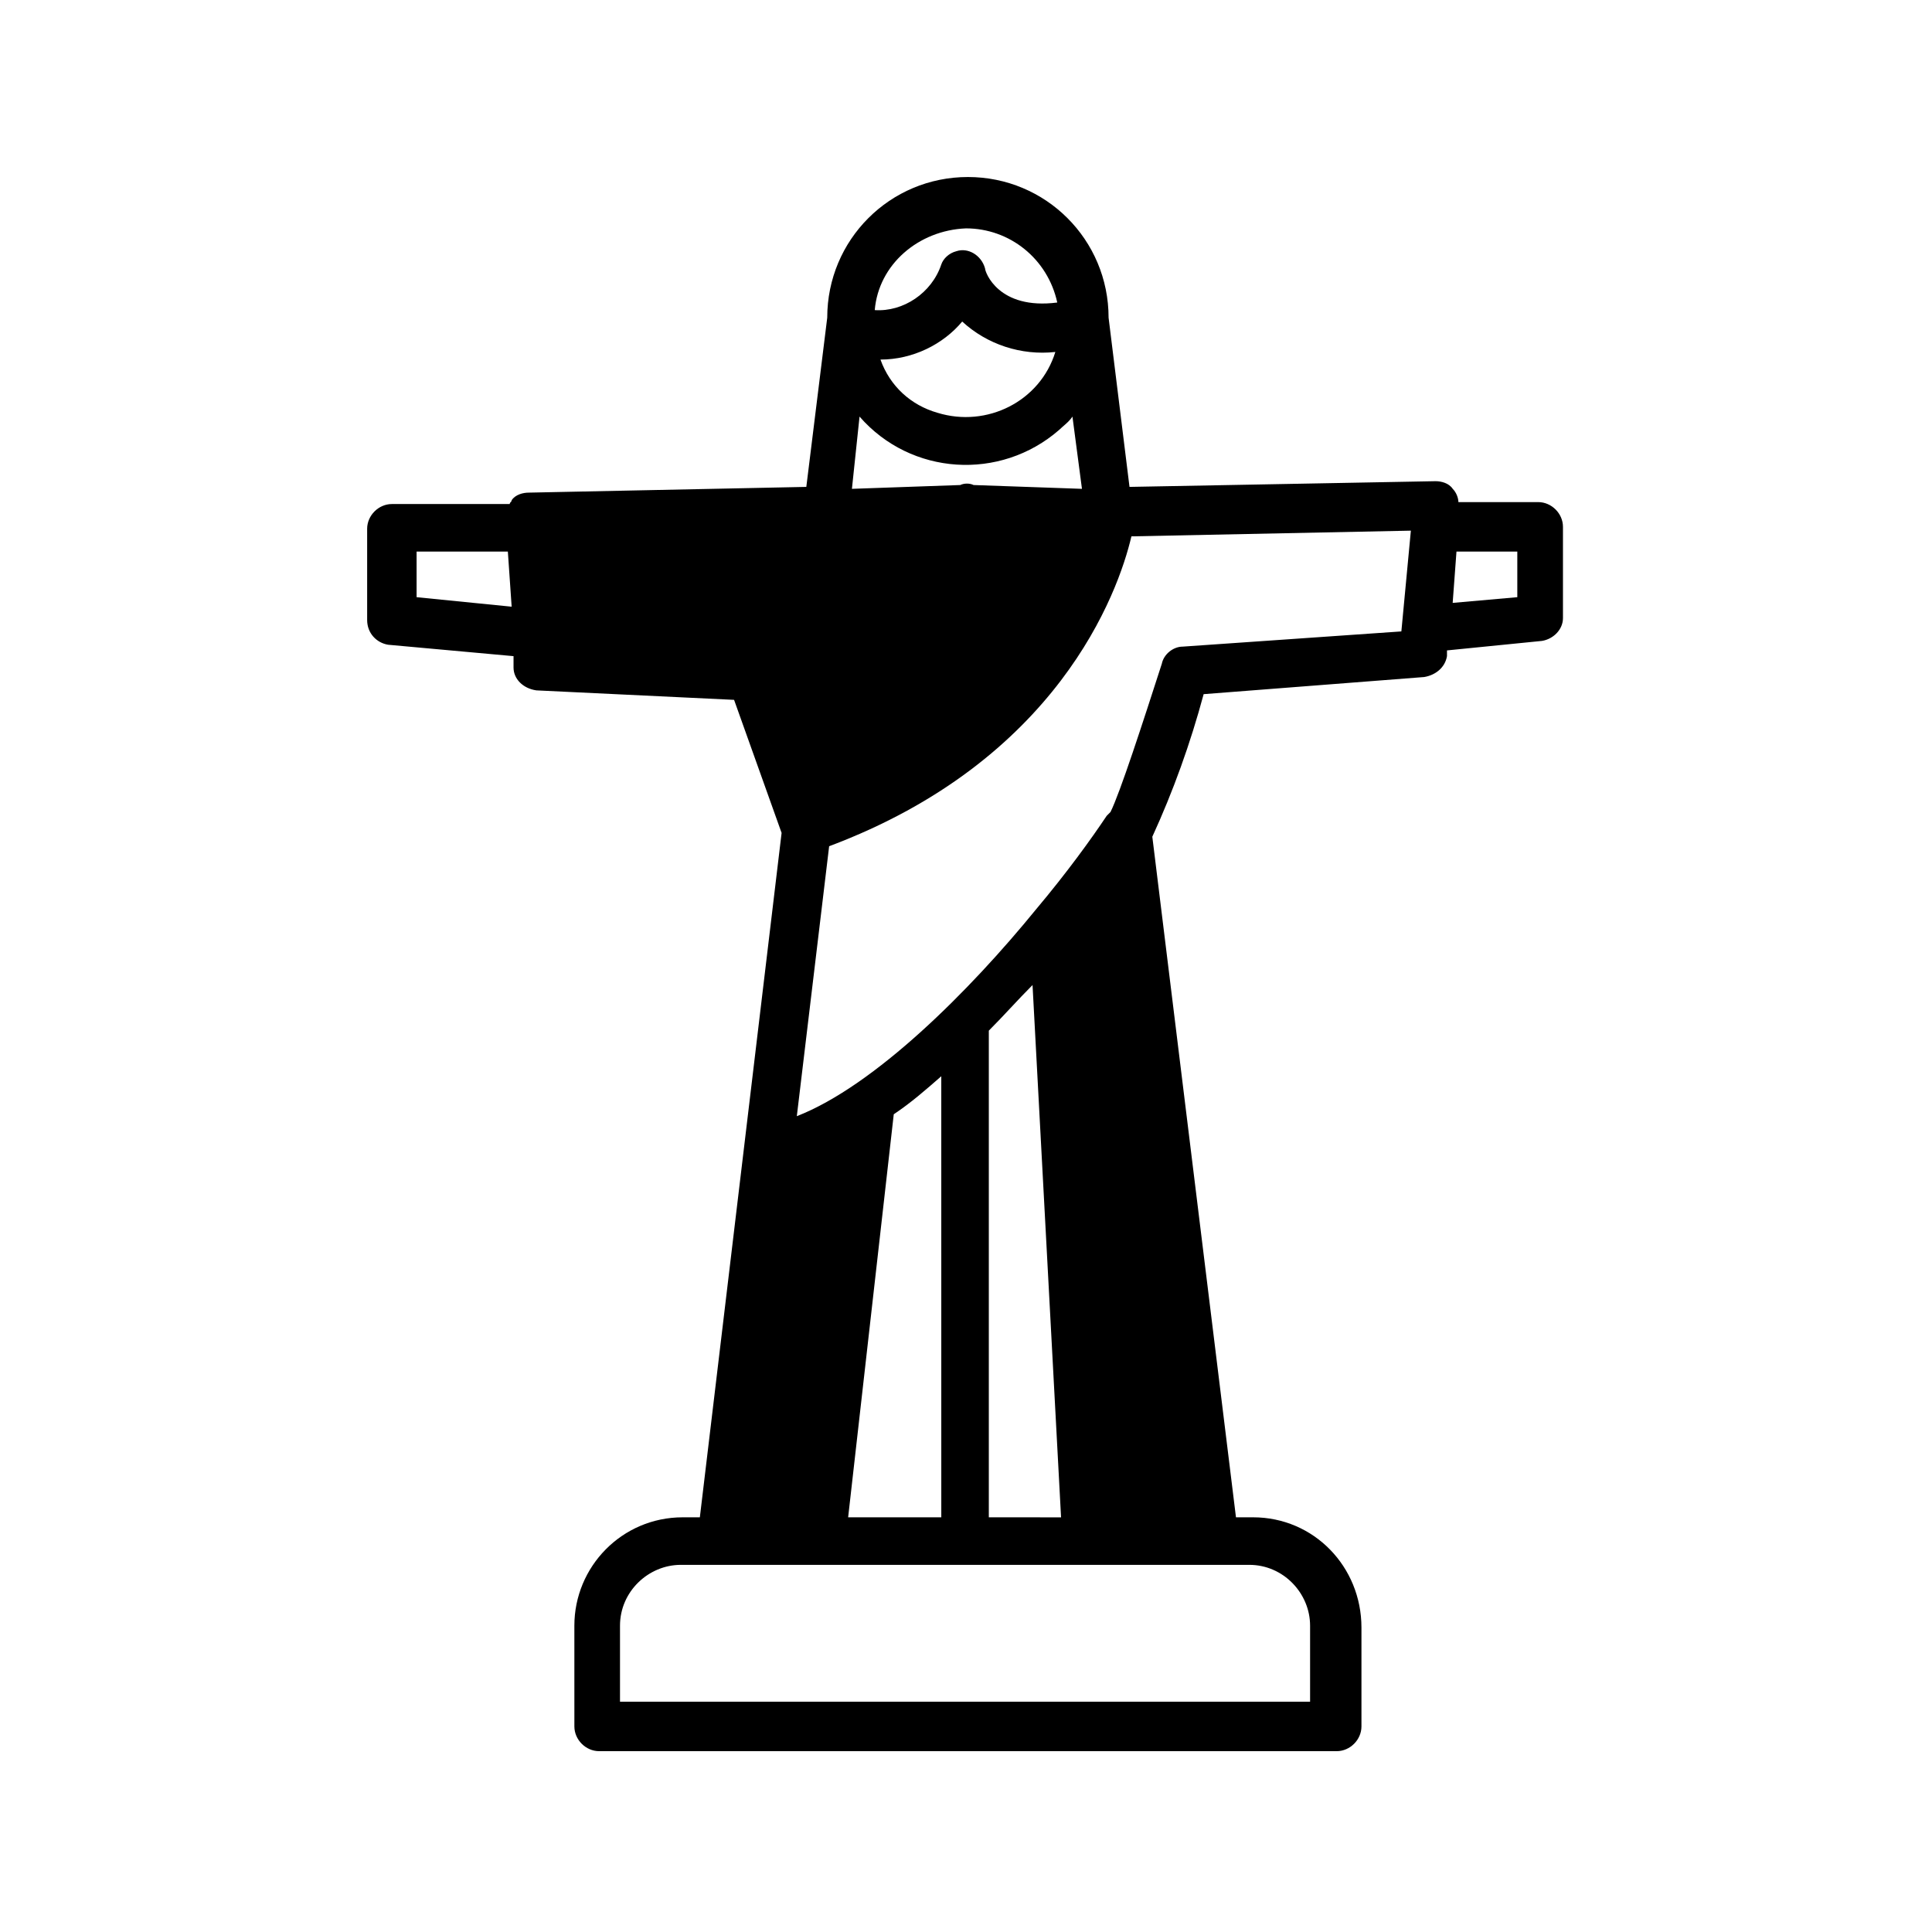 <?xml version="1.0" encoding="UTF-8"?>
<!-- Uploaded to: ICON Repo, www.iconrepo.com, Generator: ICON Repo Mixer Tools -->
<svg fill="#000000" width="800px" height="800px" version="1.1" viewBox="144 144 512 512" xmlns="http://www.w3.org/2000/svg">
 <path d="m521.42 323.42c3.023-0.504 5.543-2.519 6.047-5.543v-1.512l25.191-2.519c3.023-0.504 5.543-3.023 5.543-6.047v-24.184c0-3.527-3.023-6.551-6.551-6.551h-21.16c0-1.008-0.504-2.519-1.512-3.527-1.008-1.512-3.023-2.016-4.535-2.016l-81.113 1.512-5.543-44.84c0-20.656-16.625-37.281-37.281-37.281s-37.281 16.625-37.281 37.281l-5.543 44.84-73.559 1.52c-1.512 0-3.527 0.504-4.535 2.016 0 0.504-0.504 0.504-0.504 1.008h-31.234c-3.527 0-6.551 3.023-6.551 6.551v24.184c0 3.527 2.519 6.047 5.543 6.551l33.25 3.023v3.023c0 3.023 2.519 5.543 6.047 6.047l52.398 2.512 12.594 35.266-21.664 181.37h-4.535c-16.121 0-28.719 13.098-28.719 28.719l0.004 26.703c0 3.527 3.023 6.551 6.551 6.551h195.48c3.527 0 6.551-3.023 6.551-6.551v-26.199c0-16.121-12.594-29.223-28.719-29.223h-4.535l-22.168-180.36c5.543-12.09 10.078-24.688 13.602-37.785zm8.562-33.25h16.121v12.09l-17.129 1.512zm-275.58 12.09v-12.09h24.184l1.008 14.609zm145.6-97.738c11.586 0 21.664 8.062 24.184 19.648-15.617 2.016-19.145-8.062-19.145-9.07-1.008-3.527-4.535-5.543-7.559-4.535-2.016 0.504-3.527 2.016-4.031 3.527-2.519 7.559-10.078 12.594-17.633 12.09 1.008-12.086 11.586-21.156 24.184-21.66zm23.676 32.75c-4.031 13.098-18.137 20.152-31.234 16.121-7.055-2.016-12.594-7.055-15.113-14.105 8.566 0 16.625-4.031 21.664-10.078 6.547 6.047 15.617 9.07 24.684 8.062zm-51.891 17.129c13.602 15.617 37.281 17.129 52.898 3.527 1.008-1.008 2.519-2.016 3.527-3.527l2.519 19.145-28.719-1.008c-1.008-0.504-2.519-0.504-3.527 0l-28.715 1.008zm103.28 304.3c9.07 0 16.121 7.559 16.121 16.121v20.152h-182.88v-20.152c0-9.07 7.559-16.121 16.121-16.121h150.64zm-106.3-12.598 12.09-106.81c4.535-3.023 8.566-6.551 12.594-10.078l0.004 116.89zm37.281 0v-128.97c4.031-4.031 7.559-8.062 11.586-12.09l7.559 141.07zm45.848-226.21c-5.039 15.617-11.082 34.258-13.602 39.297-0.504 0.504-1.008 1.008-1.008 1.008-4.031 6.047-10.578 15.113-18.641 24.688-17.633 21.664-42.824 46.855-63.48 54.914l8.566-71.539c60.457-22.672 76.578-67.008 80.105-82.121l74.059-1.512-2.519 26.703-57.938 4.031c-2.519-0.004-5.039 2.012-5.543 4.531z"/>
</svg>